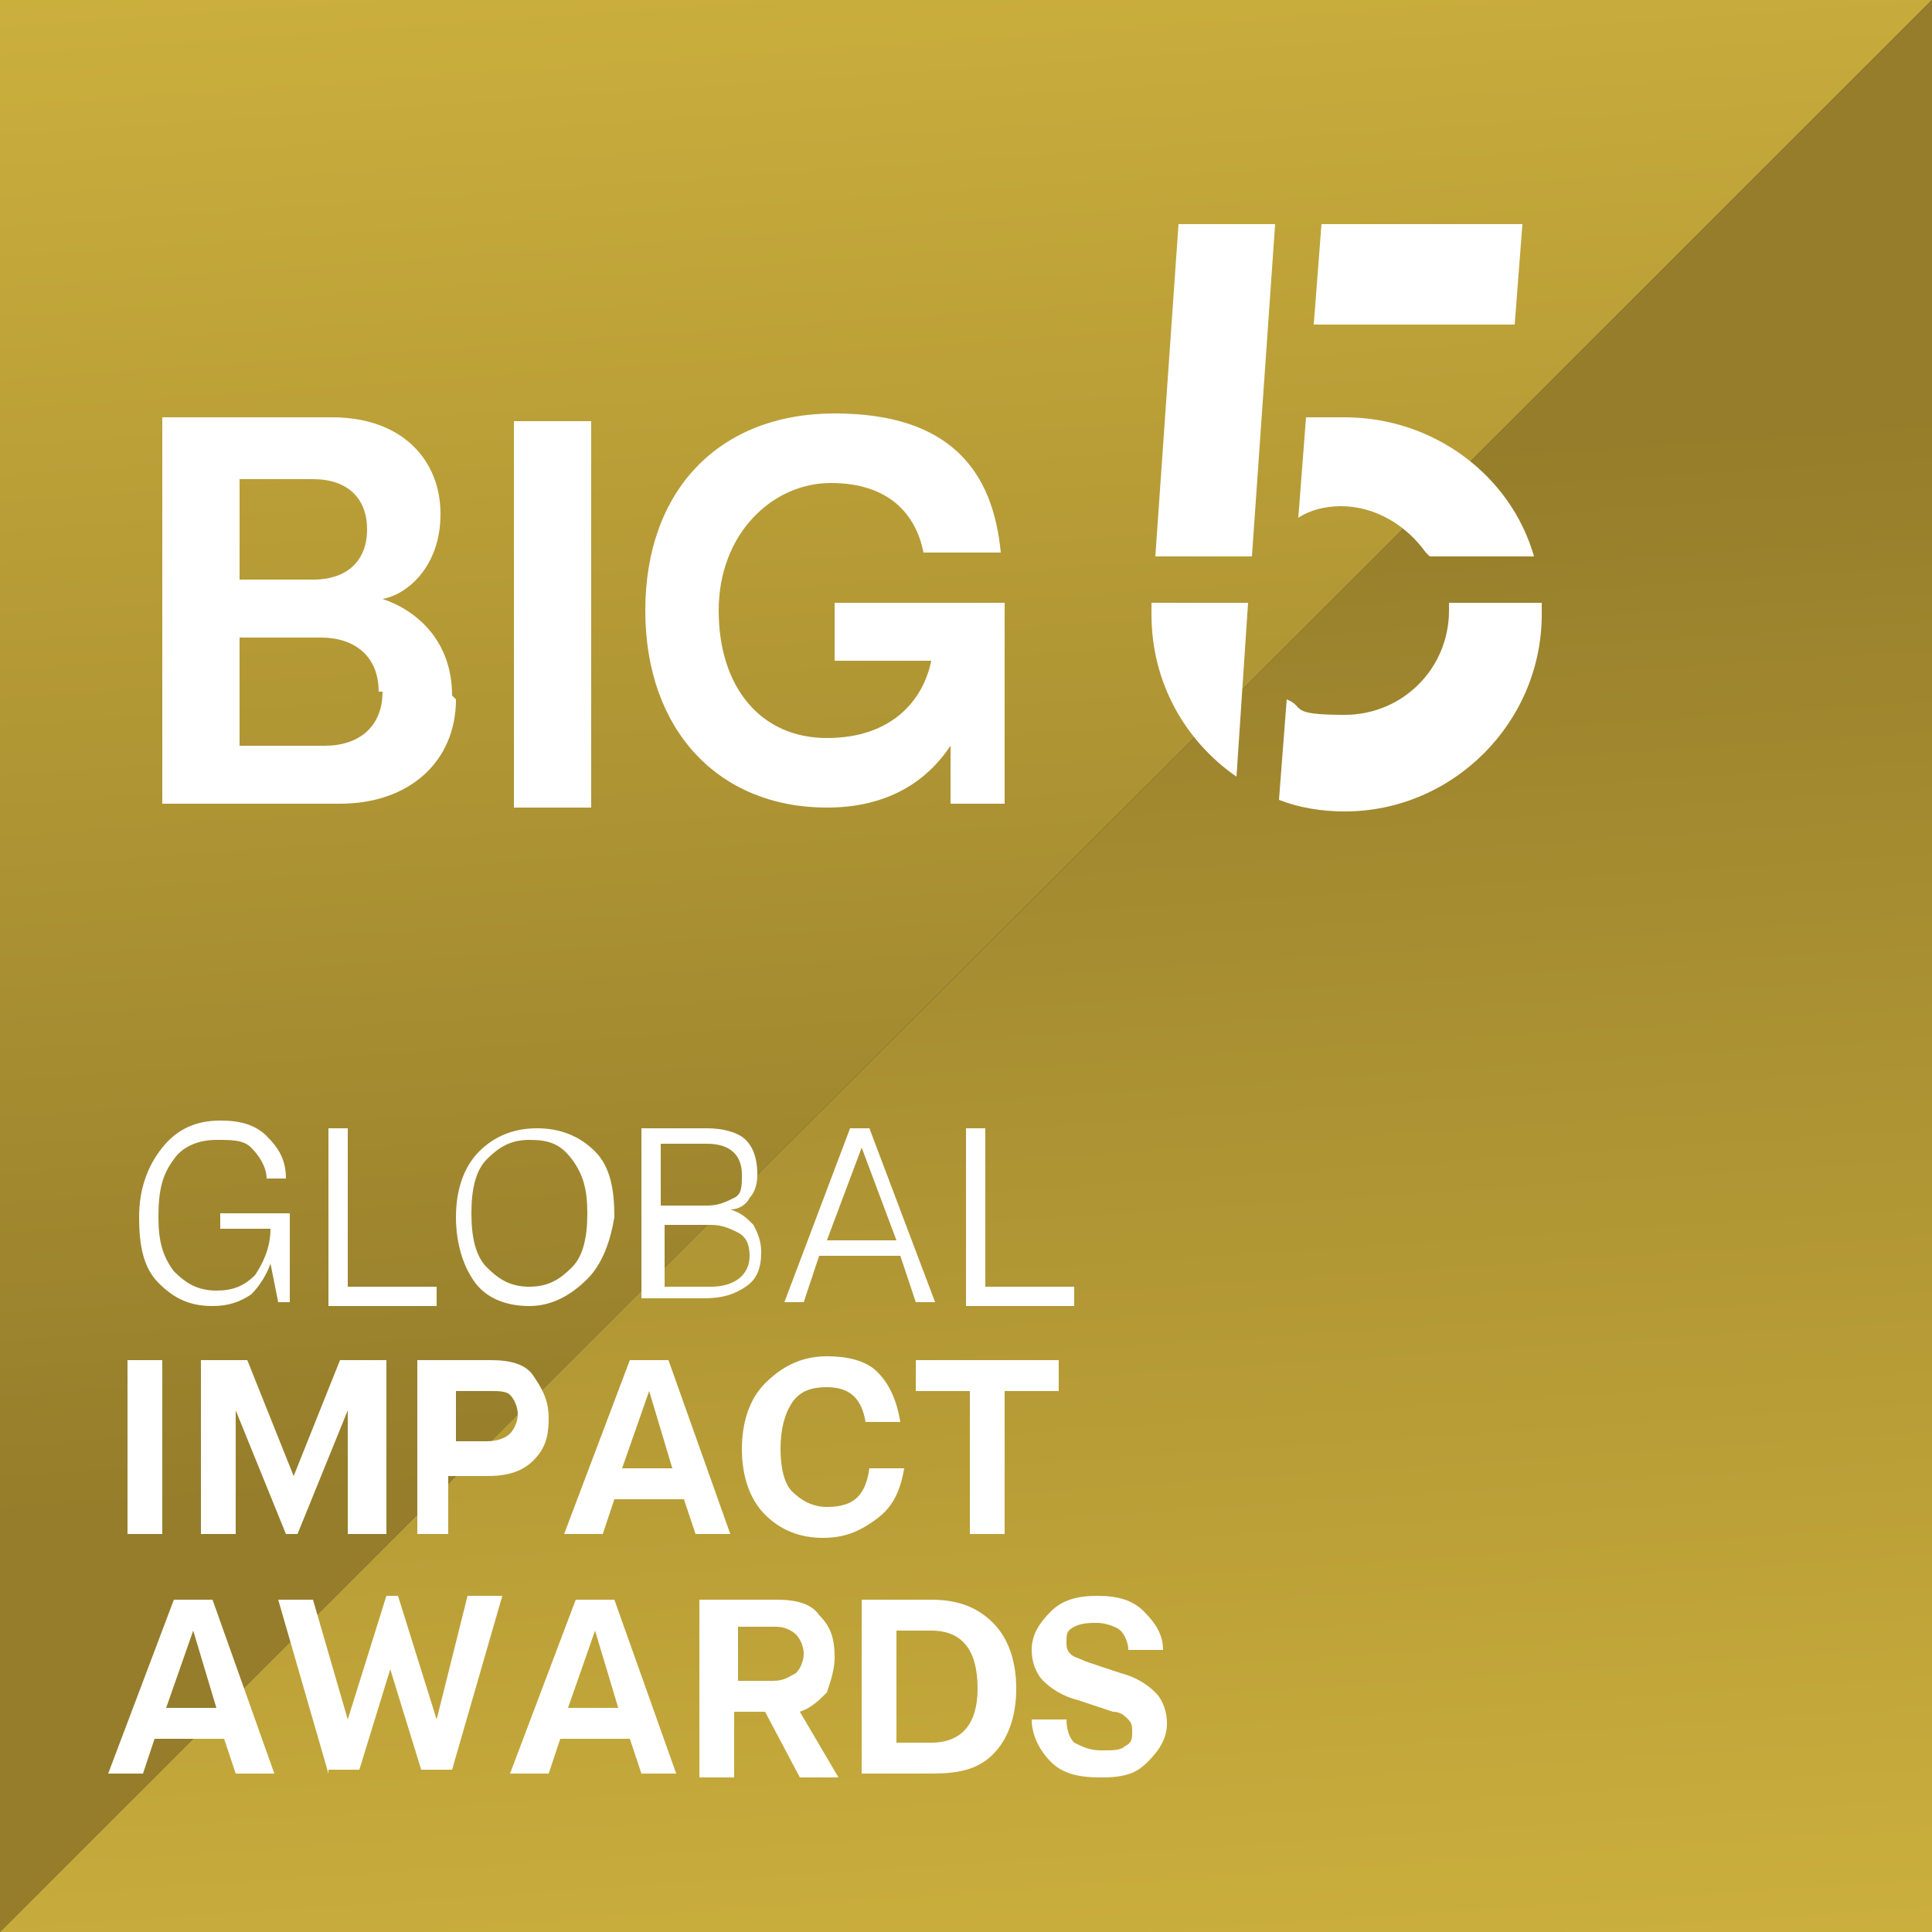 <?xml version="1.0" encoding="utf-8"?>
<!-- Generator: Adobe Illustrator 26.0.0, SVG Export Plug-In . SVG Version: 6.00 Build 0)  -->
<svg version="1.1" id="Layer_1" xmlns="http://www.w3.org/2000/svg" xmlns:xlink="http://www.w3.org/1999/xlink" x="0px" y="0px"
	 viewBox="0 0 50 50" style="enable-background:new 0 0 50 50;" xml:space="preserve">
<rect x="0" y="0" width="50" height="50" fill="#333333" stroke="none"/>
<style type="text/css">
	.st0{fill:url(#SVGID_1_);}
	.st1{fill:url(#SVGID_00000127763510068010225710000016590300673882022021_);}
	.st2{fill:#FFFFFF;}
	.st3{enable-background:new    ;}
</style>
<g>
	
		<linearGradient id="SVGID_1_" gradientUnits="userSpaceOnUse" x1="22.875" y1="54.598" x2="25.875" y2="11.398" gradientTransform="matrix(1 0 0 -1 0 49)">
		<stop  offset="0" style="stop-color:#D1B43F"/>
		<stop  offset="1" style="stop-color:#957D2B"/>
	</linearGradient>
	<polygon class="st0" points="50,0 0,50 0,0 	"/>
	
		<linearGradient id="SVGID_00000125573118381265449270000001072184725226075833_" gradientUnits="userSpaceOnUse" x1="-655.854" y1="1145.103" x2="-652.954" y2="1101.903" gradientTransform="matrix(-1 0 0 1 -628.8 -1089.5)">
		<stop  offset="0" style="stop-color:#D1B43F"/>
		<stop  offset="1" style="stop-color:#957D2B"/>
	</linearGradient>
	<polygon style="fill:url(#SVGID_00000125573118381265449270000001072184725226075833_);" points="0,50 50,0 50,50 	"/>
</g>
<g>
	<g>
		<polygon class="st2" points="32.4,14.4 33,5.8 30.5,5.8 29.9,14.4 		"/>
		<path class="st2" d="M32,20.1l0.3-4.5h-2.5v0.3C29.8,17.7,30.7,19.2,32,20.1"/>
		<polygon class="st2" points="34.2,5.8 34,8.4 39.2,8.4 39.4,5.8 		"/>
		<g>
			<path class="st2" d="M11.8,18.1c0,1.6-1.2,2.7-3,2.7H4.2v-10h4.4c1.8,0,2.8,1.1,2.8,2.5s-0.9,2.1-1.5,2.2l0,0
				c0.9,0.3,1.8,1.1,1.8,2.5L11.8,18.1z M8.1,12.4H6.2V15h1.9c0.9,0,1.4-0.5,1.4-1.3S9,12.4,8.1,12.4z M9.8,17.9
				c0-0.9-0.6-1.4-1.5-1.4H6.2v2.8h2.2c0.9,0,1.5-0.5,1.5-1.4H9.8z"/>
			<path class="st2" d="M13.3,10.9h2v10h-2V10.9z"/>
			<path class="st2" d="M26,15.6v5.2h-1.4v-1.5c-0.6,0.9-1.6,1.6-3.2,1.6c-2.8,0-4.7-2-4.7-5.1s1.9-5.1,4.9-5.1s4.1,1.5,4.3,3.6h-2
				c-0.2-1-0.9-1.8-2.4-1.8s-2.9,1.3-2.9,3.3s1.1,3.3,2.8,3.3s2.5-1,2.7-2h-2.5v-1.5C21.6,15.6,26,15.6,26,15.6z"/>
		</g>
	</g>
	<path class="st2" d="M37,14.4h2.7c-0.6-2.1-2.6-3.6-4.9-3.6s-0.7,0-1,0l-0.2,2.6c0.3-0.2,0.7-0.3,1.1-0.3c0.9,0,1.7,0.5,2.2,1.2
		L37,14.4z"/>
	<path class="st2" d="M39.9,15.6h-2.4v0.2c0,1.5-1.2,2.7-2.7,2.7s-1-0.2-1.5-0.4l-0.2,2.6c0.5,0.2,1.1,0.3,1.7,0.3
		c2.8,0,5.1-2.3,5.1-5.1S39.9,15.7,39.9,15.6L39.9,15.6z"/>
</g>
<g class="st3">
	<path class="st2" d="M5.5,33.8c-0.6,0-1-0.2-1.4-0.6s-0.5-1-0.5-1.7c0-0.7,0.2-1.3,0.6-1.8s0.9-0.7,1.5-0.7c0.5,0,0.9,0.1,1.2,0.4
		c0.3,0.3,0.5,0.6,0.5,1.1H6.9c0-0.3-0.2-0.6-0.4-0.8S6,29.5,5.6,29.5c-0.5,0-0.9,0.2-1.1,0.5c-0.3,0.4-0.4,0.8-0.4,1.5
		c0,0.6,0.1,1,0.4,1.4c0.3,0.3,0.6,0.5,1.1,0.5c0.4,0,0.7-0.1,1-0.4C6.8,32.7,7,32.3,7,31.8H5.7v-0.4h1.8v2.3H7.2l-0.2-1h0
		c-0.1,0.3-0.3,0.6-0.5,0.8C6.2,33.7,5.9,33.8,5.5,33.8z"/>
	<path class="st2" d="M8.5,33.7v-4.5h0.5v4.1h2.3v0.5H8.5z"/>
	<path class="st2" d="M15.2,33.1c-0.4,0.4-0.9,0.7-1.5,0.7s-1.1-0.2-1.4-0.6s-0.5-1-0.5-1.7c0-0.7,0.2-1.3,0.6-1.7s0.9-0.6,1.5-0.6
		c0.6,0,1.1,0.2,1.5,0.6c0.4,0.4,0.5,1,0.5,1.7C15.8,32.1,15.6,32.7,15.2,33.1z M12.2,31.4c0,0.6,0.1,1.1,0.4,1.4
		c0.3,0.3,0.6,0.5,1.1,0.5c0.5,0,0.8-0.2,1.1-0.5s0.4-0.8,0.4-1.4c0-0.6-0.1-1-0.4-1.4s-0.6-0.5-1.1-0.5c-0.5,0-0.8,0.2-1.1,0.5
		S12.2,30.8,12.2,31.4z"/>
	<path class="st2" d="M16.6,33.7v-4.5h1.7c0.4,0,0.8,0.1,1,0.3s0.3,0.5,0.3,0.9c0,0.3-0.1,0.5-0.2,0.6c-0.1,0.2-0.3,0.3-0.5,0.3v0
		c0.3,0.1,0.4,0.2,0.6,0.4c0.1,0.2,0.2,0.4,0.2,0.7c0,0.4-0.1,0.7-0.4,0.9s-0.6,0.3-1.1,0.3H16.6z M17.1,31.2h1.2
		c0.3,0,0.5-0.1,0.7-0.2s0.2-0.3,0.2-0.6c0-0.5-0.3-0.8-0.9-0.8h-1.2V31.2z M17.1,33.3h1.3c0.6,0,1-0.3,1-0.8c0-0.3-0.1-0.5-0.3-0.6
		c-0.2-0.1-0.4-0.2-0.7-0.2h-1.2V33.3z"/>
	<path class="st2" d="M20.3,33.7l1.7-4.5h0.5l1.7,4.5h-0.5l-0.4-1.2h-2.1l-0.4,1.2H20.3z M21.4,32.1h1.8l-0.9-2.4h0L21.4,32.1z"/>
	<path class="st2" d="M25,33.7v-4.5h0.5v4.1h2.3v0.5H25z"/>
</g>
<g class="st3">
	<path class="st2" d="M3.3,39.7v-4.5h0.9v4.5H3.3z"/>
	<path class="st2" d="M5.2,39.7v-4.5h1.2l1.2,3h0l1.2-3h1.2v4.5H9v-3.2h0l-1.3,3.2H7.4l-1.3-3.2h0v3.2H5.2z"/>
	<path class="st2" d="M10.8,39.7v-4.5h1.9c0.5,0,0.9,0.1,1.1,0.4s0.4,0.6,0.4,1.1s-0.1,0.8-0.4,1.1c-0.3,0.3-0.7,0.4-1.2,0.4h-1v1.5
		H10.8z M11.7,37.3h0.9c0.3,0,0.5-0.1,0.6-0.2s0.2-0.3,0.2-0.5s-0.1-0.4-0.2-0.5S12.9,36,12.7,36h-0.9V37.3z"/>
	<path class="st2" d="M14.6,39.7l1.7-4.5h1l1.6,4.5H18l-0.3-0.9h-1.8l-0.3,0.9H14.6z M16.1,38h1.3l-0.6-2h0L16.1,38z"/>
	<path class="st2" d="M21.3,39.8c-0.6,0-1.1-0.2-1.5-0.6c-0.4-0.4-0.6-1-0.6-1.7c0-0.7,0.2-1.3,0.6-1.7c0.4-0.4,0.9-0.7,1.6-0.7
		c0.5,0,1,0.1,1.3,0.4c0.3,0.3,0.5,0.7,0.6,1.3h-0.9c-0.1-0.6-0.4-0.9-1-0.9c-0.4,0-0.7,0.1-0.9,0.4s-0.3,0.7-0.3,1.2
		c0,0.5,0.1,0.9,0.3,1.1s0.5,0.4,0.9,0.4c0.7,0,1-0.3,1.1-1h0.9c-0.1,0.6-0.3,1-0.7,1.3C22.3,39.6,21.9,39.8,21.3,39.8z"/>
	<path class="st2" d="M25.1,39.7V36h-1.4v-0.8h3.7V36H26v3.7H25.1z"/>
</g>
<g class="st3">
	<path class="st2" d="M2.8,45.9l1.7-4.5h1l1.6,4.5H6.1L5.8,45H4l-0.3,0.9H2.8z M4.3,44.2h1.3l-0.6-2h0L4.3,44.2z"/>
	<path class="st2" d="M8.5,45.9l-1.3-4.5h0.9L9,44.5h0l1-3.2h0.3l1,3.2h0l0.8-3.2H13l-1.3,4.5h-0.8l-0.8-2.6h0l-0.8,2.6H8.5z"/>
	<path class="st2" d="M13.2,45.9l1.7-4.5h1l1.6,4.5h-0.9L16.3,45h-1.8l-0.3,0.9H13.2z M14.7,44.2H16l-0.6-2h0L14.7,44.2z"/>
	<path class="st2" d="M18.1,45.9v-4.5h2c0.5,0,0.9,0.1,1.1,0.4c0.3,0.3,0.4,0.6,0.4,1.1c0,0.3-0.1,0.6-0.2,0.9
		c-0.2,0.2-0.4,0.4-0.7,0.5l1,1.7h-1l-0.9-1.7H19v1.7H18.1z M19,43.5h1c0.3,0,0.4-0.1,0.6-0.2c0.1-0.1,0.2-0.3,0.2-0.5
		s-0.1-0.4-0.2-0.5c-0.1-0.1-0.3-0.2-0.5-0.2h-1V43.5z"/>
	<path class="st2" d="M24.1,45.9h-1.8v-4.5h1.8c0.7,0,1.2,0.2,1.6,0.6s0.6,1,0.6,1.7c0,0.7-0.2,1.3-0.6,1.7S24.8,45.9,24.1,45.9z
		 M23.2,45.1h0.9c0.8,0,1.2-0.5,1.2-1.4c0-1-0.4-1.5-1.2-1.5h-0.9V45.1z"/>
	<path class="st2" d="M28.5,46c-0.6,0-1-0.1-1.3-0.4c-0.3-0.3-0.5-0.7-0.5-1.1h0.9c0,0.3,0.1,0.5,0.2,0.6c0.2,0.1,0.4,0.2,0.7,0.2
		c0.3,0,0.5,0,0.6-0.1c0.2-0.1,0.2-0.2,0.2-0.4c0-0.1,0-0.2-0.1-0.3s-0.2-0.2-0.4-0.2l-0.9-0.3c-0.4-0.1-0.7-0.3-0.9-0.5
		c-0.2-0.2-0.3-0.5-0.3-0.8c0-0.4,0.2-0.7,0.5-1s0.7-0.4,1.2-0.4c0.5,0,0.9,0.1,1.2,0.4c0.3,0.3,0.5,0.6,0.5,1h-0.9
		c0-0.2-0.1-0.4-0.2-0.5c-0.1-0.1-0.4-0.2-0.6-0.2c-0.2,0-0.4,0-0.6,0.1s-0.2,0.2-0.2,0.4c0,0.1,0,0.2,0.1,0.3
		c0.1,0.1,0.2,0.1,0.4,0.2l0.9,0.3c0.4,0.1,0.7,0.3,0.9,0.5c0.2,0.2,0.3,0.5,0.3,0.8c0,0.4-0.2,0.7-0.5,1S29.1,46,28.5,46z"/>
</g>
</svg>
